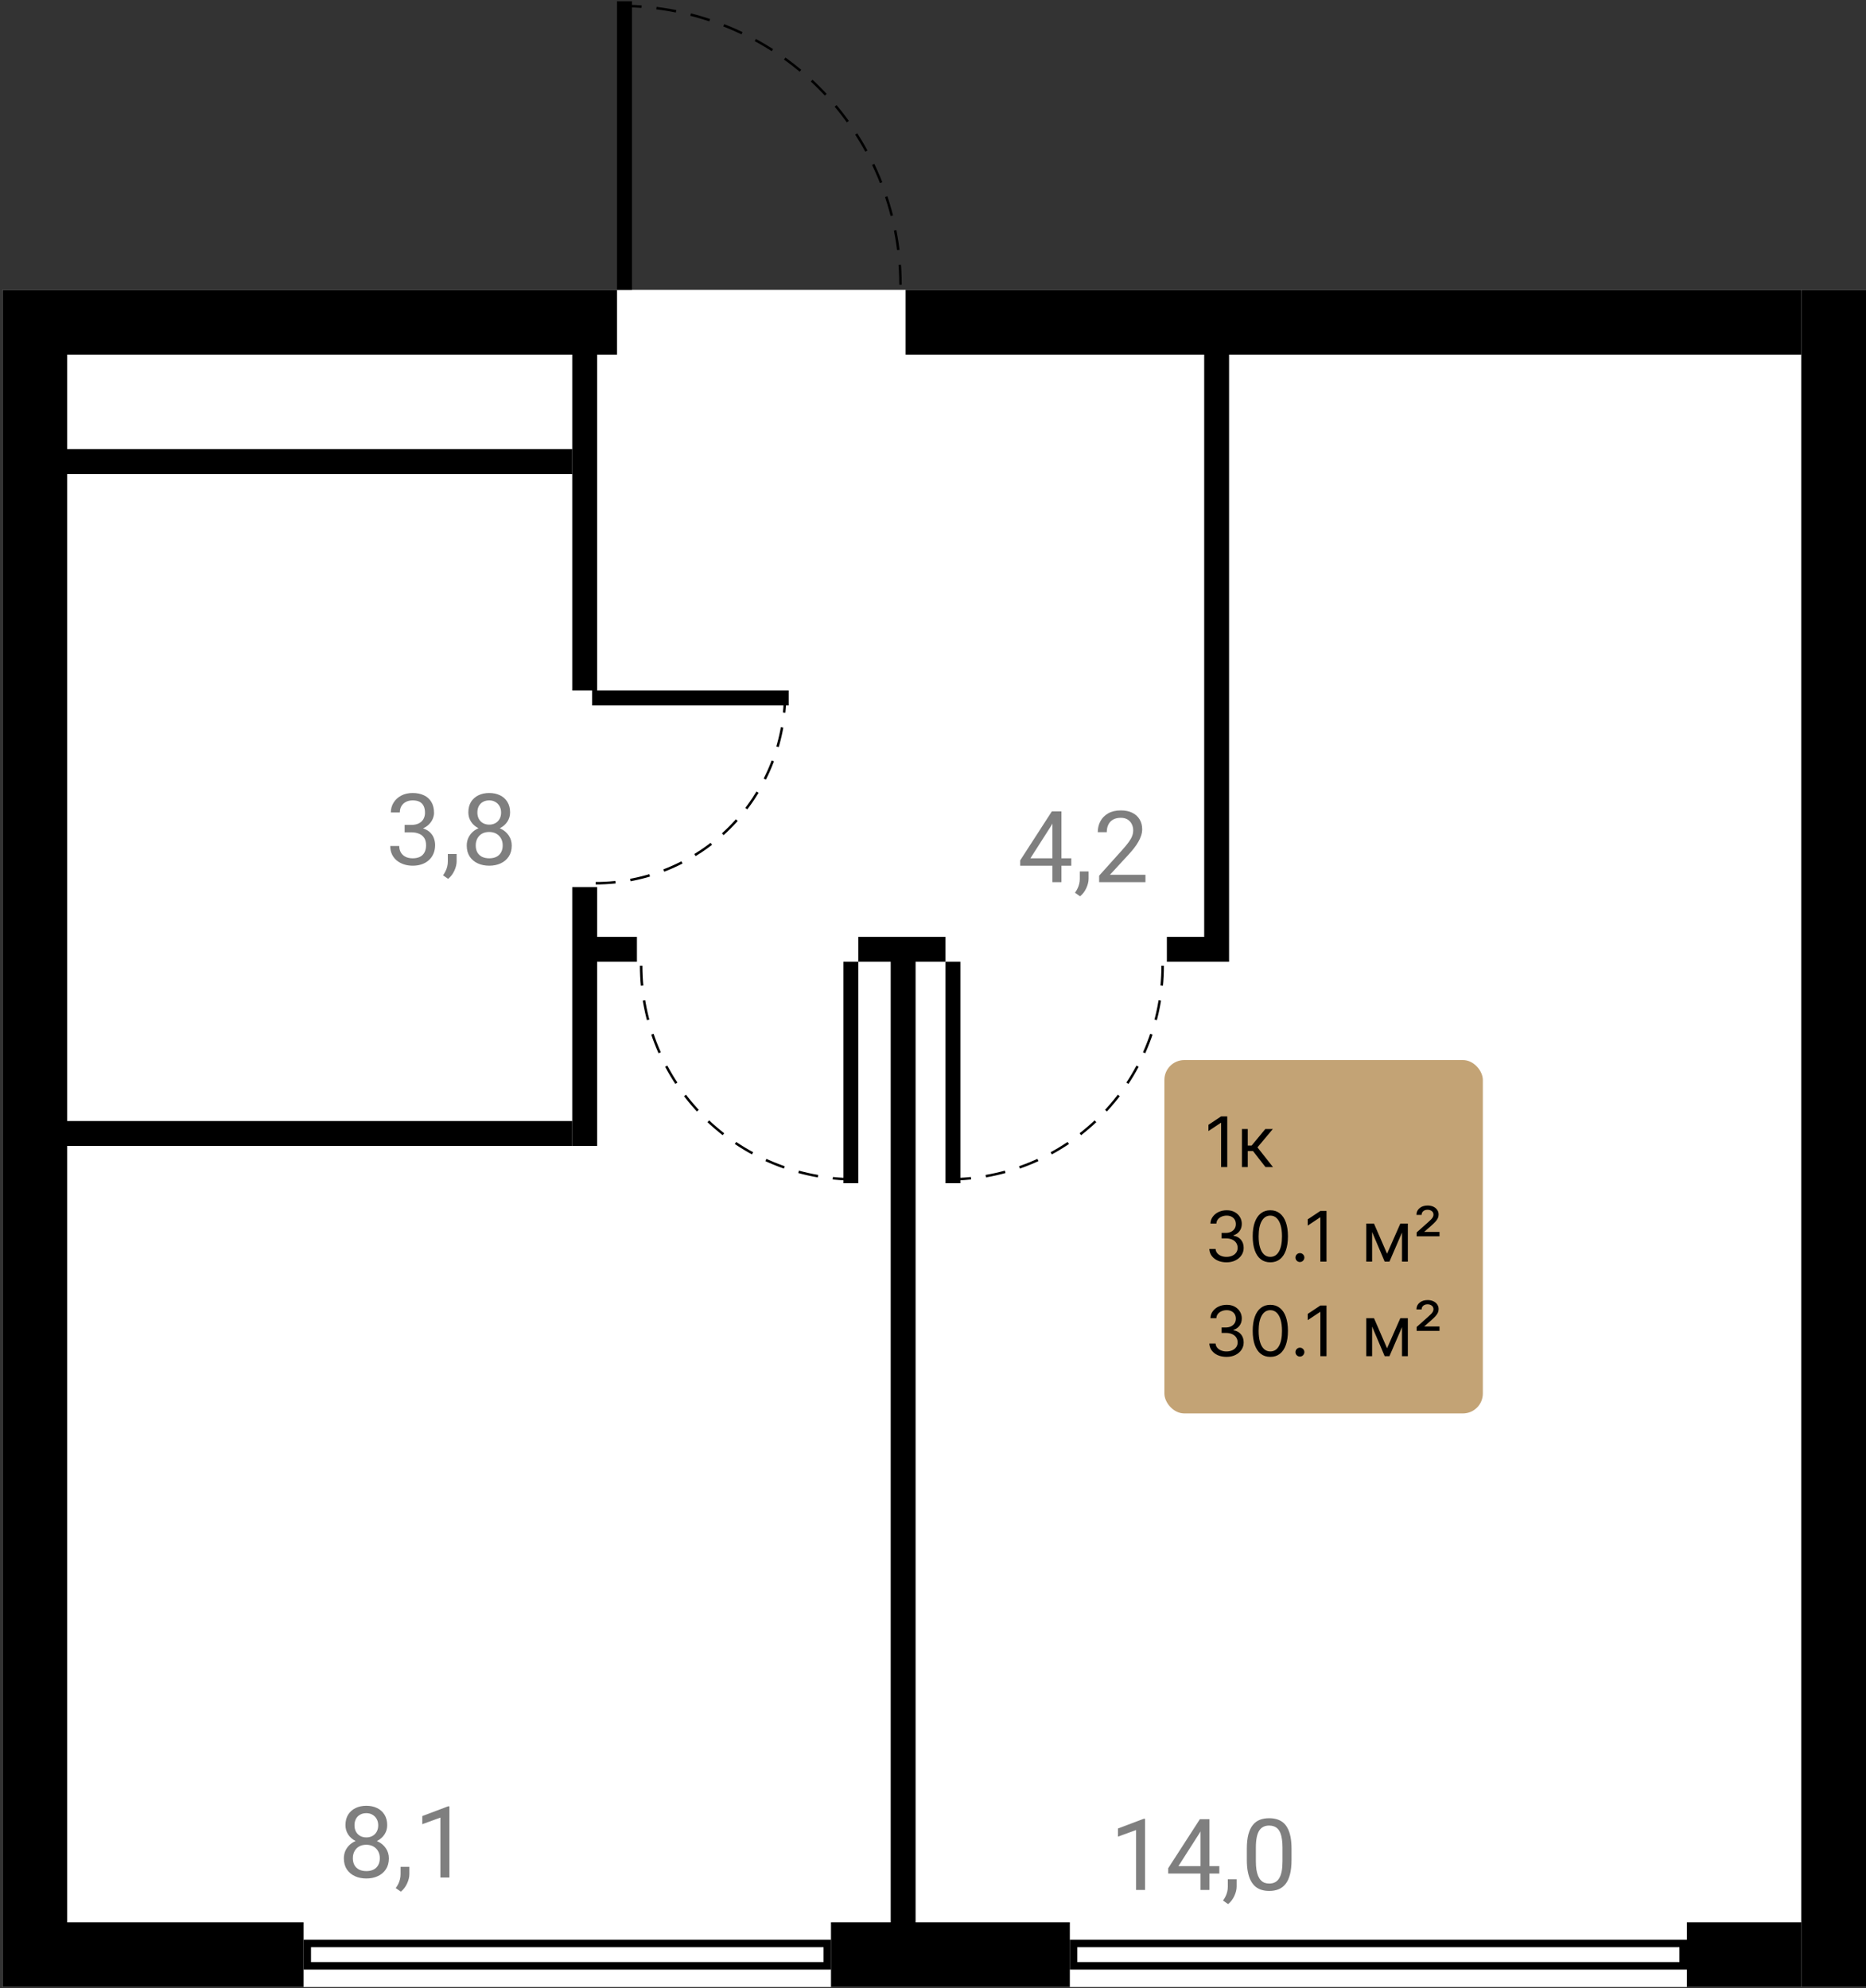 <svg width="750" height="799" viewBox="0 0 750 799" fill="none" xmlns="http://www.w3.org/2000/svg">
<rect x="0" y="0" width="750" height="799" fill="#333333" stroke="none"/>
<rect width="749" height="682" transform="translate(1 116.5)" fill="white"/>
<rect width="26" height="682" transform="matrix(-1 0 0 1 27 116.5)" fill="black"/>
<rect width="26" height="682" transform="matrix(-1 0 0 1 750 116.5)" fill="black"/>
<rect width="26" height="46" transform="matrix(1.19249e-08 -1 -1 -1.19249e-08 724 798.5)" fill="black"/>
<rect width="26" height="96" transform="matrix(1.19249e-08 -1 -1 -1.19249e-08 430 798.5)" fill="black"/>
<rect width="26" height="95" transform="matrix(1.19249e-08 -1 -1 -1.19249e-08 122 798.5)" fill="black"/>
<rect x="1.5" y="1.5" width="9" height="209" transform="matrix(4.37114e-08 1 1 -4.37114e-08 122 779.5)" stroke="black" stroke-width="3"/>
<rect x="1.5" y="1.5" width="9" height="245" transform="matrix(4.37114e-08 1 1 -4.37114e-08 430 779.5)" stroke="black" stroke-width="3"/>
<rect width="26" height="221" transform="matrix(1.19249e-08 -1 -1 -1.19249e-08 248 142.5)" fill="black"/>
<rect width="26" height="360" transform="matrix(1.19249e-08 -1 -1 -1.19249e-08 724 142.5)" fill="black"/>
<rect width="10" height="135" transform="matrix(-1 0 0 1 240 142.5)" fill="black"/>
<rect width="10" height="234" transform="matrix(-1 0 0 1 494 142.5)" fill="black"/>
<rect width="10" height="387" transform="matrix(-1 0 0 1 368 385.5)" fill="black"/>
<rect width="10" height="104" transform="matrix(-1 0 0 1 240 356.5)" fill="black"/>
<rect width="10" height="203" transform="matrix(-4.37114e-08 -1 -1 4.37114e-08 230 460.5)" fill="black"/>
<rect width="10" height="203" transform="matrix(-4.37114e-08 -1 -1 4.37114e-08 230 190.5)" fill="black"/>
<rect width="10" height="25" transform="matrix(-1.19249e-08 1 1 1.19249e-08 469 376.5)" fill="black"/>
<rect width="10" height="35" transform="matrix(-1.19249e-08 1 1 1.19249e-08 345 376.5)" fill="black"/>
<rect width="10" height="18" transform="matrix(-1.19249e-08 1 1 1.19249e-08 238 376.5)" fill="black"/>
<path d="M239.423 354.934C249.42 354.934 259.32 352.964 268.556 349.139C277.793 345.313 286.185 339.705 293.255 332.636C300.324 325.566 305.932 317.174 309.758 307.937C313.584 298.701 315.553 288.801 315.553 278.804" stroke="black" stroke-dasharray="8 6"/>
<rect width="6" height="79" transform="matrix(-4.37114e-08 -1 -1 4.37114e-08 317 283.5)" fill="black"/>
<path d="M361.935 114.411C361.935 99.7 359.037 85.133 353.408 71.542C347.778 57.952 339.527 45.602 329.125 35.2C318.723 24.799 306.374 16.547 292.783 10.918C279.192 5.288 264.625 2.391 249.915 2.391" stroke="black" stroke-dasharray="8 6"/>
<rect width="6" height="116" transform="matrix(-1 8.74228e-08 8.74228e-08 1 254 0.5)" fill="black"/>
<path d="M257.701 388.104C257.701 399.375 259.921 410.536 264.235 420.949C268.548 431.363 274.87 440.825 282.84 448.795C290.81 456.765 300.272 463.087 310.685 467.4C321.099 471.714 332.26 473.934 343.531 473.934" stroke="black" stroke-dasharray="8 6"/>
<rect width="6" height="89" transform="matrix(1 0 0 -1 339 475.5)" fill="black"/>
<path d="M467.299 388.104C467.299 399.375 465.079 410.536 460.765 420.949C456.452 431.363 450.13 440.825 442.16 448.795C434.19 456.765 424.728 463.087 414.315 467.4C403.901 471.714 392.74 473.934 381.469 473.934" stroke="black" stroke-dasharray="8 6"/>
<rect width="6" height="89" transform="matrix(-1 0 0 -1 386 475.5)" fill="black"/>
<path d="M162.637 331.504H165.215C166.478 331.504 167.52 331.296 168.34 330.879C169.173 330.449 169.792 329.87 170.195 329.141C170.612 328.398 170.82 327.565 170.82 326.641C170.82 325.547 170.638 324.629 170.273 323.887C169.909 323.145 169.362 322.585 168.633 322.207C167.904 321.829 166.979 321.641 165.859 321.641C164.844 321.641 163.945 321.842 163.164 322.246C162.396 322.637 161.79 323.197 161.348 323.926C160.918 324.655 160.703 325.514 160.703 326.504H157.09C157.09 325.059 157.454 323.743 158.184 322.559C158.913 321.374 159.935 320.43 161.25 319.727C162.578 319.023 164.115 318.672 165.859 318.672C167.578 318.672 169.082 318.978 170.371 319.59C171.66 320.189 172.663 321.087 173.379 322.285C174.095 323.47 174.453 324.948 174.453 326.719C174.453 327.435 174.284 328.203 173.945 329.023C173.62 329.831 173.105 330.586 172.402 331.289C171.712 331.992 170.814 332.572 169.707 333.027C168.6 333.47 167.272 333.691 165.723 333.691H162.637V331.504ZM162.637 334.473V332.305H165.723C167.533 332.305 169.03 332.52 170.215 332.949C171.4 333.379 172.331 333.952 173.008 334.668C173.698 335.384 174.18 336.172 174.453 337.031C174.74 337.878 174.883 338.724 174.883 339.57C174.883 340.898 174.655 342.077 174.199 343.105C173.757 344.134 173.125 345.007 172.305 345.723C171.497 346.439 170.547 346.979 169.453 347.344C168.359 347.708 167.168 347.891 165.879 347.891C164.642 347.891 163.477 347.715 162.383 347.363C161.302 347.012 160.345 346.504 159.512 345.84C158.678 345.163 158.027 344.336 157.559 343.359C157.09 342.37 156.855 341.243 156.855 339.98H160.469C160.469 340.97 160.684 341.836 161.113 342.578C161.556 343.32 162.181 343.9 162.988 344.316C163.809 344.72 164.772 344.922 165.879 344.922C166.986 344.922 167.936 344.733 168.73 344.355C169.538 343.965 170.156 343.379 170.586 342.598C171.029 341.816 171.25 340.833 171.25 339.648C171.25 338.464 171.003 337.493 170.508 336.738C170.013 335.97 169.31 335.404 168.398 335.039C167.5 334.661 166.439 334.473 165.215 334.473H162.637ZM183.535 343.203V346.113C183.535 347.298 183.236 348.548 182.637 349.863C182.038 351.191 181.198 352.298 180.117 353.184L178.066 351.758C178.483 351.185 178.835 350.599 179.121 350C179.408 349.414 179.622 348.802 179.766 348.164C179.922 347.539 180 346.875 180 346.172V343.203H183.535ZM205.684 339.805C205.684 341.536 205.28 343.008 204.473 344.219C203.678 345.417 202.598 346.328 201.23 346.953C199.876 347.578 198.346 347.891 196.641 347.891C194.935 347.891 193.398 347.578 192.031 346.953C190.664 346.328 189.583 345.417 188.789 344.219C187.995 343.008 187.598 341.536 187.598 339.805C187.598 338.672 187.812 337.637 188.242 336.699C188.685 335.749 189.303 334.922 190.098 334.219C190.905 333.516 191.855 332.975 192.949 332.598C194.056 332.207 195.273 332.012 196.602 332.012C198.346 332.012 199.902 332.35 201.27 333.027C202.637 333.691 203.711 334.609 204.492 335.781C205.286 336.953 205.684 338.294 205.684 339.805ZM202.051 339.727C202.051 338.672 201.823 337.741 201.367 336.934C200.911 336.113 200.273 335.475 199.453 335.02C198.633 334.564 197.682 334.336 196.602 334.336C195.495 334.336 194.538 334.564 193.73 335.02C192.936 335.475 192.318 336.113 191.875 336.934C191.432 337.741 191.211 338.672 191.211 339.727C191.211 340.82 191.426 341.758 191.855 342.539C192.298 343.307 192.923 343.9 193.73 344.316C194.551 344.72 195.521 344.922 196.641 344.922C197.76 344.922 198.724 344.72 199.531 344.316C200.339 343.9 200.957 343.307 201.387 342.539C201.829 341.758 202.051 340.82 202.051 339.727ZM205.02 326.465C205.02 327.845 204.655 329.089 203.926 330.195C203.197 331.302 202.201 332.174 200.938 332.812C199.674 333.451 198.242 333.77 196.641 333.77C195.013 333.77 193.561 333.451 192.285 332.812C191.022 332.174 190.033 331.302 189.316 330.195C188.6 329.089 188.242 327.845 188.242 326.465C188.242 324.811 188.6 323.405 189.316 322.246C190.046 321.087 191.042 320.202 192.305 319.59C193.568 318.978 195.007 318.672 196.621 318.672C198.249 318.672 199.694 318.978 200.957 319.59C202.22 320.202 203.21 321.087 203.926 322.246C204.655 323.405 205.02 324.811 205.02 326.465ZM201.406 326.523C201.406 325.573 201.204 324.733 200.801 324.004C200.397 323.275 199.837 322.702 199.121 322.285C198.405 321.855 197.572 321.641 196.621 321.641C195.671 321.641 194.837 321.842 194.121 322.246C193.418 322.637 192.865 323.197 192.461 323.926C192.07 324.655 191.875 325.521 191.875 326.523C191.875 327.5 192.07 328.353 192.461 329.082C192.865 329.811 193.424 330.378 194.141 330.781C194.857 331.185 195.69 331.387 196.641 331.387C197.591 331.387 198.418 331.185 199.121 330.781C199.837 330.378 200.397 329.811 200.801 329.082C201.204 328.353 201.406 327.5 201.406 326.523Z" fill="black" fill-opacity="0.5"/>
<path d="M430.582 344.93V347.898H410.035V345.77L422.77 326.062H425.719L422.555 331.766L414.137 344.93H430.582ZM426.617 326.062V354.5H423.004V326.062H426.617ZM437.535 350.203V353.113C437.535 354.298 437.236 355.548 436.637 356.863C436.038 358.191 435.198 359.298 434.117 360.184L432.066 358.758C432.483 358.185 432.835 357.599 433.121 357C433.408 356.414 433.622 355.802 433.766 355.164C433.922 354.539 434 353.875 434 353.172V350.203H437.535ZM460.387 351.531V354.5H441.773V351.902L451.09 341.531C452.236 340.255 453.121 339.174 453.746 338.289C454.384 337.391 454.827 336.59 455.074 335.887C455.335 335.171 455.465 334.441 455.465 333.699C455.465 332.762 455.27 331.915 454.879 331.16C454.501 330.392 453.941 329.78 453.199 329.324C452.457 328.868 451.559 328.641 450.504 328.641C449.241 328.641 448.186 328.888 447.34 329.383C446.507 329.865 445.882 330.542 445.465 331.414C445.048 332.286 444.84 333.289 444.84 334.422H441.227C441.227 332.82 441.578 331.355 442.281 330.027C442.984 328.699 444.026 327.645 445.406 326.863C446.786 326.069 448.486 325.672 450.504 325.672C452.301 325.672 453.837 325.991 455.113 326.629C456.389 327.254 457.366 328.139 458.043 329.285C458.733 330.418 459.078 331.746 459.078 333.27C459.078 334.103 458.935 334.949 458.648 335.809C458.375 336.655 457.991 337.501 457.496 338.348C457.014 339.194 456.448 340.027 455.797 340.848C455.159 341.668 454.475 342.475 453.746 343.27L446.129 351.531H460.387Z" fill="black" fill-opacity="0.5"/>
<path d="M460.238 730.906V759.5H456.625V735.418L449.34 738.074V734.812L459.672 730.906H460.238ZM490.082 749.93V752.898H469.535V750.77L482.27 731.062H485.219L482.055 736.766L473.637 749.93H490.082ZM486.117 731.062V759.5H482.504V731.062H486.117ZM497.035 755.203V758.113C497.035 759.298 496.736 760.548 496.137 761.863C495.538 763.191 494.698 764.298 493.617 765.184L491.566 763.758C491.983 763.185 492.335 762.599 492.621 762C492.908 761.414 493.122 760.802 493.266 760.164C493.422 759.539 493.5 758.875 493.5 758.172V755.203H497.035ZM519.105 743.016V747.352C519.105 749.682 518.897 751.648 518.48 753.25C518.064 754.852 517.465 756.141 516.684 757.117C515.902 758.094 514.958 758.803 513.852 759.246C512.758 759.676 511.521 759.891 510.141 759.891C509.047 759.891 508.038 759.754 507.113 759.48C506.189 759.207 505.355 758.771 504.613 758.172C503.884 757.56 503.259 756.766 502.738 755.789C502.217 754.812 501.82 753.628 501.547 752.234C501.273 750.841 501.137 749.214 501.137 747.352V743.016C501.137 740.685 501.345 738.732 501.762 737.156C502.191 735.581 502.797 734.318 503.578 733.367C504.359 732.404 505.297 731.714 506.391 731.297C507.497 730.88 508.734 730.672 510.102 730.672C511.208 730.672 512.224 730.809 513.148 731.082C514.086 731.342 514.919 731.766 515.648 732.352C516.378 732.924 516.996 733.693 517.504 734.656C518.025 735.607 518.422 736.772 518.695 738.152C518.969 739.533 519.105 741.154 519.105 743.016ZM515.473 747.938V742.41C515.473 741.134 515.395 740.014 515.238 739.051C515.095 738.074 514.88 737.241 514.594 736.551C514.307 735.861 513.943 735.301 513.5 734.871C513.07 734.441 512.569 734.129 511.996 733.934C511.436 733.725 510.805 733.621 510.102 733.621C509.242 733.621 508.48 733.784 507.816 734.109C507.152 734.422 506.592 734.923 506.137 735.613C505.694 736.303 505.355 737.208 505.121 738.328C504.887 739.448 504.77 740.809 504.77 742.41V747.938C504.77 749.214 504.841 750.34 504.984 751.316C505.141 752.293 505.368 753.139 505.668 753.855C505.967 754.559 506.332 755.138 506.762 755.594C507.191 756.049 507.686 756.388 508.246 756.609C508.819 756.818 509.451 756.922 510.141 756.922C511.026 756.922 511.801 756.753 512.465 756.414C513.129 756.076 513.682 755.548 514.125 754.832C514.581 754.103 514.919 753.172 515.141 752.039C515.362 750.893 515.473 749.526 515.473 747.938Z" fill="black" fill-opacity="0.5"/>
<path d="M156.293 746.805C156.293 748.536 155.889 750.008 155.082 751.219C154.288 752.417 153.207 753.328 151.84 753.953C150.486 754.578 148.956 754.891 147.25 754.891C145.544 754.891 144.008 754.578 142.641 753.953C141.273 753.328 140.193 752.417 139.398 751.219C138.604 750.008 138.207 748.536 138.207 746.805C138.207 745.672 138.422 744.637 138.852 743.699C139.294 742.749 139.913 741.922 140.707 741.219C141.514 740.516 142.465 739.975 143.559 739.598C144.665 739.207 145.883 739.012 147.211 739.012C148.956 739.012 150.512 739.35 151.879 740.027C153.246 740.691 154.32 741.609 155.102 742.781C155.896 743.953 156.293 745.294 156.293 746.805ZM152.66 746.727C152.66 745.672 152.432 744.741 151.977 743.934C151.521 743.113 150.883 742.475 150.062 742.02C149.242 741.564 148.292 741.336 147.211 741.336C146.104 741.336 145.147 741.564 144.34 742.02C143.546 742.475 142.927 743.113 142.484 743.934C142.042 744.741 141.82 745.672 141.82 746.727C141.82 747.82 142.035 748.758 142.465 749.539C142.908 750.307 143.533 750.9 144.34 751.316C145.16 751.72 146.13 751.922 147.25 751.922C148.37 751.922 149.333 751.72 150.141 751.316C150.948 750.9 151.566 750.307 151.996 749.539C152.439 748.758 152.66 747.82 152.66 746.727ZM155.629 733.465C155.629 734.845 155.264 736.089 154.535 737.195C153.806 738.302 152.81 739.174 151.547 739.812C150.284 740.451 148.852 740.77 147.25 740.77C145.622 740.77 144.171 740.451 142.895 739.812C141.632 739.174 140.642 738.302 139.926 737.195C139.21 736.089 138.852 734.845 138.852 733.465C138.852 731.811 139.21 730.405 139.926 729.246C140.655 728.087 141.651 727.202 142.914 726.59C144.177 725.978 145.616 725.672 147.23 725.672C148.858 725.672 150.303 725.978 151.566 726.59C152.829 727.202 153.819 728.087 154.535 729.246C155.264 730.405 155.629 731.811 155.629 733.465ZM152.016 733.523C152.016 732.573 151.814 731.733 151.41 731.004C151.007 730.275 150.447 729.702 149.73 729.285C149.014 728.855 148.181 728.641 147.23 728.641C146.28 728.641 145.447 728.842 144.73 729.246C144.027 729.637 143.474 730.197 143.07 730.926C142.68 731.655 142.484 732.521 142.484 733.523C142.484 734.5 142.68 735.353 143.07 736.082C143.474 736.811 144.034 737.378 144.75 737.781C145.466 738.185 146.299 738.387 147.25 738.387C148.201 738.387 149.027 738.185 149.73 737.781C150.447 737.378 151.007 736.811 151.41 736.082C151.814 735.353 152.016 734.5 152.016 733.523ZM164.535 750.203V753.113C164.535 754.298 164.236 755.548 163.637 756.863C163.038 758.191 162.198 759.298 161.117 760.184L159.066 758.758C159.483 758.185 159.835 757.599 160.121 757C160.408 756.414 160.622 755.802 160.766 755.164C160.922 754.539 161 753.875 161 753.172V750.203H164.535ZM180.629 725.906V754.5H177.016V730.418L169.73 733.074V729.812L180.062 725.906H180.629Z" fill="black" fill-opacity="0.5"/>
<rect x="468" y="426" width="128" height="142" rx="8" fill="#C3A375"/>
<path d="M493.267 448.636V469H490.801V451.222H490.682L485.71 454.523V452.017L490.801 448.636H493.267ZM499.163 469V453.727H501.51V460.369H503.061L508.55 453.727H511.572L505.408 461.085L511.652 469H508.629L503.618 462.557H501.51V469H499.163Z" fill="black"/>
<path d="M492.989 507.278C491.676 507.278 490.506 507.053 489.479 506.602C488.458 506.152 487.646 505.525 487.043 504.723C486.446 503.914 486.121 502.976 486.068 501.909H488.574C488.627 502.565 488.852 503.132 489.25 503.609C489.648 504.08 490.168 504.445 490.811 504.703C491.454 504.962 492.167 505.091 492.949 505.091C493.824 505.091 494.599 504.938 495.276 504.634C495.952 504.329 496.482 503.904 496.866 503.361C497.251 502.817 497.443 502.188 497.443 501.472C497.443 500.723 497.258 500.063 496.886 499.493C496.515 498.916 495.972 498.465 495.256 498.141C494.54 497.816 493.665 497.653 492.631 497.653H491V495.466H492.631C493.439 495.466 494.149 495.32 494.759 495.028C495.375 494.737 495.856 494.326 496.2 493.795C496.552 493.265 496.727 492.642 496.727 491.926C496.727 491.237 496.575 490.637 496.27 490.126C495.965 489.616 495.534 489.218 494.977 488.933C494.427 488.648 493.777 488.506 493.028 488.506C492.326 488.506 491.663 488.635 491.04 488.893C490.423 489.145 489.92 489.513 489.528 489.997C489.137 490.474 488.925 491.051 488.892 491.727H486.506C486.545 490.66 486.867 489.725 487.47 488.923C488.073 488.115 488.862 487.485 489.837 487.034C490.818 486.583 491.895 486.358 493.068 486.358C494.328 486.358 495.408 486.613 496.31 487.124C497.211 487.627 497.904 488.294 498.388 489.122C498.872 489.951 499.114 490.846 499.114 491.807C499.114 492.954 498.812 493.931 498.209 494.74C497.612 495.549 496.8 496.109 495.773 496.42V496.58C497.059 496.792 498.063 497.339 498.786 498.22C499.508 499.095 499.869 500.179 499.869 501.472C499.869 502.579 499.568 503.573 498.964 504.455C498.368 505.33 497.553 506.019 496.518 506.523C495.484 507.027 494.308 507.278 492.989 507.278ZM510.578 507.278C509.08 507.278 507.804 506.871 506.75 506.055C505.696 505.233 504.891 504.044 504.334 502.486C503.777 500.921 503.499 499.032 503.499 496.818C503.499 494.617 503.777 492.738 504.334 491.18C504.897 489.616 505.706 488.423 506.76 487.601C507.821 486.772 509.093 486.358 510.578 486.358C512.063 486.358 513.332 486.772 514.386 487.601C515.447 488.423 516.256 489.616 516.812 491.18C517.376 492.738 517.658 494.617 517.658 496.818C517.658 499.032 517.379 500.921 516.822 502.486C516.266 504.044 515.46 505.233 514.406 506.055C513.352 506.871 512.076 507.278 510.578 507.278ZM510.578 505.091C512.063 505.091 513.216 504.375 514.038 502.943C514.86 501.511 515.271 499.47 515.271 496.818C515.271 495.055 515.082 493.554 514.705 492.314C514.333 491.074 513.796 490.13 513.094 489.48C512.398 488.83 511.559 488.506 510.578 488.506C509.107 488.506 507.956 489.232 507.128 490.683C506.299 492.128 505.885 494.173 505.885 496.818C505.885 498.581 506.071 500.08 506.442 501.312C506.813 502.545 507.347 503.483 508.043 504.126C508.745 504.769 509.59 505.091 510.578 505.091ZM522.475 507.159C521.985 507.159 521.564 506.983 521.212 506.632C520.861 506.281 520.685 505.86 520.685 505.369C520.685 504.879 520.861 504.458 521.212 504.107C521.564 503.755 521.985 503.58 522.475 503.58C522.966 503.58 523.387 503.755 523.738 504.107C524.089 504.458 524.265 504.879 524.265 505.369C524.265 505.694 524.182 505.992 524.016 506.264C523.857 506.536 523.642 506.755 523.37 506.92C523.105 507.08 522.807 507.159 522.475 507.159ZM533.162 486.636V507H530.696V489.222H530.576L525.605 492.523V490.017L530.696 486.636H533.162Z" fill="black"/>
<path d="M557.5 503.818L562.83 491.727H565.057L558.455 507H556.545L550.062 491.727H552.25L557.5 503.818ZM551.494 491.727V507H549.148V491.727H551.494ZM563.506 507V491.727H565.852V507H563.506ZM569.392 496.818V495.267L574.045 491.131C574.509 490.72 574.897 490.352 575.209 490.027C575.52 489.702 575.756 489.387 575.915 489.082C576.074 488.777 576.153 488.453 576.153 488.108C576.153 487.511 575.925 487.037 575.467 486.686C575.01 486.335 574.443 486.159 573.767 486.159C573.051 486.159 572.474 486.351 572.037 486.736C571.599 487.114 571.381 487.611 571.381 488.227H569.312C569.312 487.094 569.733 486.182 570.575 485.493C571.417 484.797 572.494 484.449 573.807 484.449C574.682 484.449 575.451 484.608 576.114 484.926C576.777 485.238 577.294 485.669 577.665 486.219C578.036 486.762 578.222 487.379 578.222 488.068C578.222 488.612 578.112 489.116 577.893 489.58C577.675 490.044 577.333 490.524 576.869 491.021C576.405 491.518 575.809 492.085 575.08 492.722L572.494 494.989V495.068H578.58V496.818H569.392Z" fill="black"/>
<path d="M492.989 545.278C491.676 545.278 490.506 545.053 489.479 544.602C488.458 544.152 487.646 543.525 487.043 542.723C486.446 541.914 486.121 540.976 486.068 539.909H488.574C488.627 540.565 488.852 541.132 489.25 541.609C489.648 542.08 490.168 542.445 490.811 542.703C491.454 542.962 492.167 543.091 492.949 543.091C493.824 543.091 494.599 542.938 495.276 542.634C495.952 542.329 496.482 541.904 496.866 541.361C497.251 540.817 497.443 540.188 497.443 539.472C497.443 538.723 497.258 538.063 496.886 537.493C496.515 536.916 495.972 536.465 495.256 536.141C494.54 535.816 493.665 535.653 492.631 535.653H491V533.466H492.631C493.439 533.466 494.149 533.32 494.759 533.028C495.375 532.737 495.856 532.326 496.2 531.795C496.552 531.265 496.727 530.642 496.727 529.926C496.727 529.237 496.575 528.637 496.27 528.126C495.965 527.616 495.534 527.218 494.977 526.933C494.427 526.648 493.777 526.506 493.028 526.506C492.326 526.506 491.663 526.635 491.04 526.893C490.423 527.145 489.92 527.513 489.528 527.997C489.137 528.474 488.925 529.051 488.892 529.727H486.506C486.545 528.66 486.867 527.725 487.47 526.923C488.073 526.115 488.862 525.485 489.837 525.034C490.818 524.583 491.895 524.358 493.068 524.358C494.328 524.358 495.408 524.613 496.31 525.124C497.211 525.627 497.904 526.294 498.388 527.122C498.872 527.951 499.114 528.846 499.114 529.807C499.114 530.954 498.812 531.931 498.209 532.74C497.612 533.549 496.8 534.109 495.773 534.42V534.58C497.059 534.792 498.063 535.339 498.786 536.22C499.508 537.095 499.869 538.179 499.869 539.472C499.869 540.579 499.568 541.573 498.964 542.455C498.368 543.33 497.553 544.019 496.518 544.523C495.484 545.027 494.308 545.278 492.989 545.278ZM510.578 545.278C509.08 545.278 507.804 544.871 506.75 544.055C505.696 543.233 504.891 542.044 504.334 540.486C503.777 538.921 503.499 537.032 503.499 534.818C503.499 532.617 503.777 530.738 504.334 529.18C504.897 527.616 505.706 526.423 506.76 525.601C507.821 524.772 509.093 524.358 510.578 524.358C512.063 524.358 513.332 524.772 514.386 525.601C515.447 526.423 516.256 527.616 516.812 529.18C517.376 530.738 517.658 532.617 517.658 534.818C517.658 537.032 517.379 538.921 516.822 540.486C516.266 542.044 515.46 543.233 514.406 544.055C513.352 544.871 512.076 545.278 510.578 545.278ZM510.578 543.091C512.063 543.091 513.216 542.375 514.038 540.943C514.86 539.511 515.271 537.47 515.271 534.818C515.271 533.055 515.082 531.554 514.705 530.314C514.333 529.074 513.796 528.13 513.094 527.48C512.398 526.83 511.559 526.506 510.578 526.506C509.107 526.506 507.956 527.232 507.128 528.683C506.299 530.128 505.885 532.173 505.885 534.818C505.885 536.581 506.071 538.08 506.442 539.312C506.813 540.545 507.347 541.483 508.043 542.126C508.745 542.769 509.59 543.091 510.578 543.091ZM522.475 545.159C521.985 545.159 521.564 544.983 521.212 544.632C520.861 544.281 520.685 543.86 520.685 543.369C520.685 542.879 520.861 542.458 521.212 542.107C521.564 541.755 521.985 541.58 522.475 541.58C522.966 541.58 523.387 541.755 523.738 542.107C524.089 542.458 524.265 542.879 524.265 543.369C524.265 543.694 524.182 543.992 524.016 544.264C523.857 544.536 523.642 544.755 523.37 544.92C523.105 545.08 522.807 545.159 522.475 545.159ZM533.162 524.636V545H530.696V527.222H530.576L525.605 530.523V528.017L530.696 524.636H533.162Z" fill="black"/>
<path d="M557.5 541.818L562.83 529.727H565.057L558.455 545H556.545L550.062 529.727H552.25L557.5 541.818ZM551.494 529.727V545H549.148V529.727H551.494ZM563.506 545V529.727H565.852V545H563.506ZM569.392 534.818V533.267L574.045 529.131C574.509 528.72 574.897 528.352 575.209 528.027C575.52 527.702 575.756 527.387 575.915 527.082C576.074 526.777 576.153 526.453 576.153 526.108C576.153 525.511 575.925 525.037 575.467 524.686C575.01 524.335 574.443 524.159 573.767 524.159C573.051 524.159 572.474 524.351 572.037 524.736C571.599 525.114 571.381 525.611 571.381 526.227H569.312C569.312 525.094 569.733 524.182 570.575 523.493C571.417 522.797 572.494 522.449 573.807 522.449C574.682 522.449 575.451 522.608 576.114 522.926C576.777 523.238 577.294 523.669 577.665 524.219C578.036 524.762 578.222 525.379 578.222 526.068C578.222 526.612 578.112 527.116 577.893 527.58C577.675 528.044 577.333 528.524 576.869 529.021C576.405 529.518 575.809 530.085 575.08 530.722L572.494 532.989V533.068H578.58V534.818H569.392Z" fill="black"/>
</svg>
